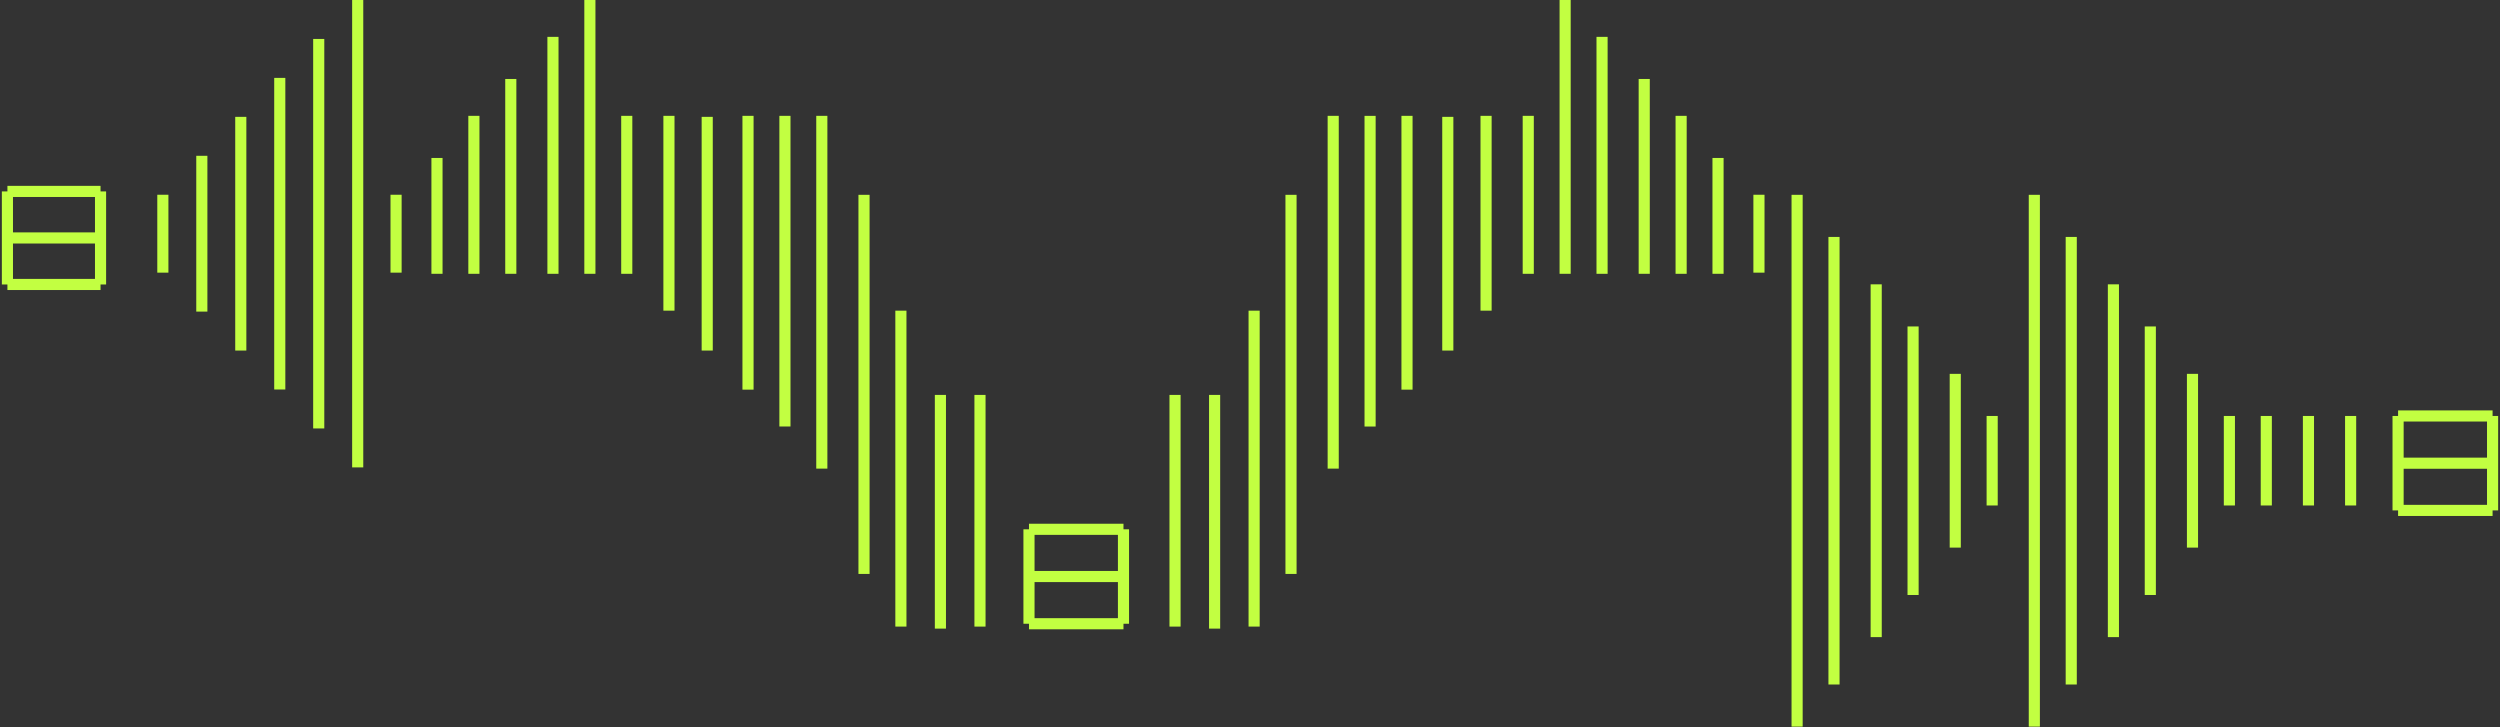 <svg width="337" height="98" viewBox="0 0 337 98" fill="none" xmlns="http://www.w3.org/2000/svg">
<rect x="0" y="0" width="337" height="98" fill="#333333" stroke="none"/>
<path d="M21.953 26.252V36.753" stroke="#C2FF41" stroke-width="1.5" stroke-miterlimit="10"/>
<path d="M268.543 56.072V68.138" stroke="#C2FF41" stroke-width="1.5" stroke-miterlimit="10"/>
<path d="M300.521 56.072V68.138" stroke="#C2FF41" stroke-width="1.5" stroke-miterlimit="10"/>
<path d="M305.496 56.072V68.138" stroke="#C2FF41" stroke-width="1.5" stroke-miterlimit="10"/>
<path d="M311.18 56.072V68.138" stroke="#C2FF41" stroke-width="1.5" stroke-miterlimit="10"/>
<path d="M316.865 56.072V68.138" stroke="#C2FF41" stroke-width="1.5" stroke-miterlimit="10"/>
<path d="M53.389 26.252V36.753" stroke="#C2FF41" stroke-width="1.5" stroke-miterlimit="10"/>
<path d="M237.107 26.252V36.753" stroke="#C2FF41" stroke-width="1.5" stroke-miterlimit="10"/>
<path d="M84.488 15.615L84.488 36.909" stroke="#C2FF41" stroke-width="1.5" stroke-miterlimit="10"/>
<path d="M206.008 15.615L206.008 36.909" stroke="#C2FF41" stroke-width="1.5" stroke-miterlimit="10"/>
<path d="M116.469 26.262L116.469 77.366" stroke="#C2FF41" stroke-width="1.5" stroke-miterlimit="10"/>
<path d="M174.029 26.262L174.029 77.366" stroke="#C2FF41" stroke-width="1.5" stroke-miterlimit="10"/>
<path d="M27.207 21.002V42.004" stroke="#C2FF41" stroke-width="1.5" stroke-miterlimit="10"/>
<path d="M263.568 50.395V73.817" stroke="#C2FF41" stroke-width="1.5" stroke-miterlimit="10"/>
<path d="M295.547 50.395V73.817" stroke="#C2FF41" stroke-width="1.5" stroke-miterlimit="10"/>
<path d="M58.906 21.293L58.906 36.908" stroke="#C2FF41" stroke-width="1.5" stroke-miterlimit="10"/>
<path d="M231.59 21.293L231.59 36.908" stroke="#C2FF41" stroke-width="1.5" stroke-miterlimit="10"/>
<path d="M90.174 15.615L90.174 41.877" stroke="#C2FF41" stroke-width="1.5" stroke-miterlimit="10"/>
<path d="M200.322 15.615L200.322 41.877" stroke="#C2FF41" stroke-width="1.5" stroke-miterlimit="10"/>
<path d="M121.441 41.877L121.441 84.464" stroke="#C2FF41" stroke-width="1.5" stroke-miterlimit="10"/>
<path d="M169.055 41.877L169.055 84.464" stroke="#C2FF41" stroke-width="1.5" stroke-miterlimit="10"/>
<path d="M32.459 15.752V47.255" stroke="#C2FF41" stroke-width="1.5" stroke-miterlimit="10"/>
<path d="M257.883 44.006V80.205" stroke="#C2FF41" stroke-width="1.5" stroke-miterlimit="10"/>
<path d="M289.861 44.006V80.205" stroke="#C2FF41" stroke-width="1.5" stroke-miterlimit="10"/>
<path d="M63.881 15.615L63.881 36.909" stroke="#C2FF41" stroke-width="1.5" stroke-miterlimit="10"/>
<path d="M226.615 15.615L226.615 36.909" stroke="#C2FF41" stroke-width="1.5" stroke-miterlimit="10"/>
<path d="M95.332 15.752V47.255" stroke="#C2FF41" stroke-width="1.5" stroke-miterlimit="10"/>
<path d="M195.164 15.752V47.255" stroke="#C2FF41" stroke-width="1.5" stroke-miterlimit="10"/>
<path d="M126.766 53.234V84.737" stroke="#C2FF41" stroke-width="1.5" stroke-miterlimit="10"/>
<path d="M163.73 53.234V84.737" stroke="#C2FF41" stroke-width="1.5" stroke-miterlimit="10"/>
<path d="M37.713 10.5V52.504" stroke="#C2FF41" stroke-width="1.5" stroke-miterlimit="10"/>
<path d="M252.91 38.328V85.883" stroke="#C2FF41" stroke-width="1.5" stroke-miterlimit="10"/>
<path d="M284.887 38.328V85.883" stroke="#C2FF41" stroke-width="1.5" stroke-miterlimit="10"/>
<path d="M68.856 10.646L68.856 36.908" stroke="#C2FF41" stroke-width="1.5" stroke-miterlimit="10"/>
<path d="M221.641 10.646L221.641 36.908" stroke="#C2FF41" stroke-width="1.5" stroke-miterlimit="10"/>
<path d="M100.832 15.615L100.832 52.524" stroke="#C2FF41" stroke-width="1.5" stroke-miterlimit="10"/>
<path d="M189.664 15.615L189.664 52.524" stroke="#C2FF41" stroke-width="1.5" stroke-miterlimit="10"/>
<path d="M132.102 53.234L132.102 84.465" stroke="#C2FF41" stroke-width="1.5" stroke-miterlimit="10"/>
<path d="M158.395 53.234L158.395 84.465" stroke="#C2FF41" stroke-width="1.5" stroke-miterlimit="10"/>
<path d="M42.965 5.25V57.755" stroke="#C2FF41" stroke-width="1.5" stroke-miterlimit="10"/>
<path d="M247.223 31.939V92.271" stroke="#C2FF41" stroke-width="1.5" stroke-miterlimit="10"/>
<path d="M279.203 31.939V92.271" stroke="#C2FF41" stroke-width="1.5" stroke-miterlimit="10"/>
<path d="M74.539 4.969L74.539 36.909" stroke="#C2FF41" stroke-width="1.5" stroke-miterlimit="10"/>
<path d="M215.957 4.969L215.957 36.909" stroke="#C2FF41" stroke-width="1.5" stroke-miterlimit="10"/>
<path d="M105.809 15.615L105.809 57.492" stroke="#C2FF41" stroke-width="1.5" stroke-miterlimit="10"/>
<path d="M184.688 15.615L184.687 57.492" stroke="#C2FF41" stroke-width="1.5" stroke-miterlimit="10"/>
<path d="M48.219 0V63.005" stroke="#C2FF41" stroke-width="1.5" stroke-miterlimit="10"/>
<path d="M242.25 26.262V97.949" stroke="#C2FF41" stroke-width="1.5" stroke-miterlimit="10"/>
<path d="M274.227 26.262V97.949" stroke="#C2FF41" stroke-width="1.5" stroke-miterlimit="10"/>
<path d="M79.516 0L79.516 36.908" stroke="#C2FF41" stroke-width="1.5" stroke-miterlimit="10"/>
<path d="M210.98 0L210.98 36.908" stroke="#C2FF41" stroke-width="1.5" stroke-miterlimit="10"/>
<path d="M110.781 15.615L110.781 63.17" stroke="#C2FF41" stroke-width="1.5" stroke-miterlimit="10"/>
<path d="M179.715 15.615L179.715 63.17" stroke="#C2FF41" stroke-width="1.5" stroke-miterlimit="10"/>
<path d="M151.445 71.35V84.081" stroke="#C2FF41" stroke-width="1.5" stroke-miterlimit="10"/>
<path d="M323.262 56.072V68.803" stroke="#C2FF41" stroke-width="1.5" stroke-miterlimit="10"/>
<path d="M138.707 71.35V84.081" stroke="#C2FF41" stroke-width="1.5" stroke-miterlimit="10"/>
<path d="M336 56.072V68.803" stroke="#C2FF41" stroke-width="1.5" stroke-miterlimit="10"/>
<path d="M138.707 84.08H151.445" stroke="#C2FF41" stroke-width="1.5" stroke-miterlimit="10"/>
<path d="M336 68.803H323.262" stroke="#C2FF41" stroke-width="1.5" stroke-miterlimit="10"/>
<path d="M138.707 77.715H151.445" stroke="#C2FF41" stroke-width="1.5" stroke-miterlimit="10"/>
<path d="M336 62.44H323.262" stroke="#C2FF41" stroke-width="1.5" stroke-miterlimit="10"/>
<path d="M138.707 71.35H151.445" stroke="#C2FF41" stroke-width="1.5" stroke-miterlimit="10"/>
<path d="M336 56.072H323.262" stroke="#C2FF41" stroke-width="1.5" stroke-miterlimit="10"/>
<path d="M1 25.803V38.348" stroke="#C2FF41" stroke-width="1.5" stroke-miterlimit="10"/>
<path d="M13.553 25.803V38.348" stroke="#C2FF41" stroke-width="1.5" stroke-miterlimit="10"/>
<path d="M13.552 38.346H1" stroke="#C2FF41" stroke-width="1.5" stroke-miterlimit="10"/>
<path d="M13.552 32.076H1" stroke="#C2FF41" stroke-width="1.5" stroke-miterlimit="10"/>
<path d="M13.552 25.803H1" stroke="#C2FF41" stroke-width="1.5" stroke-miterlimit="10"/>
</svg>
